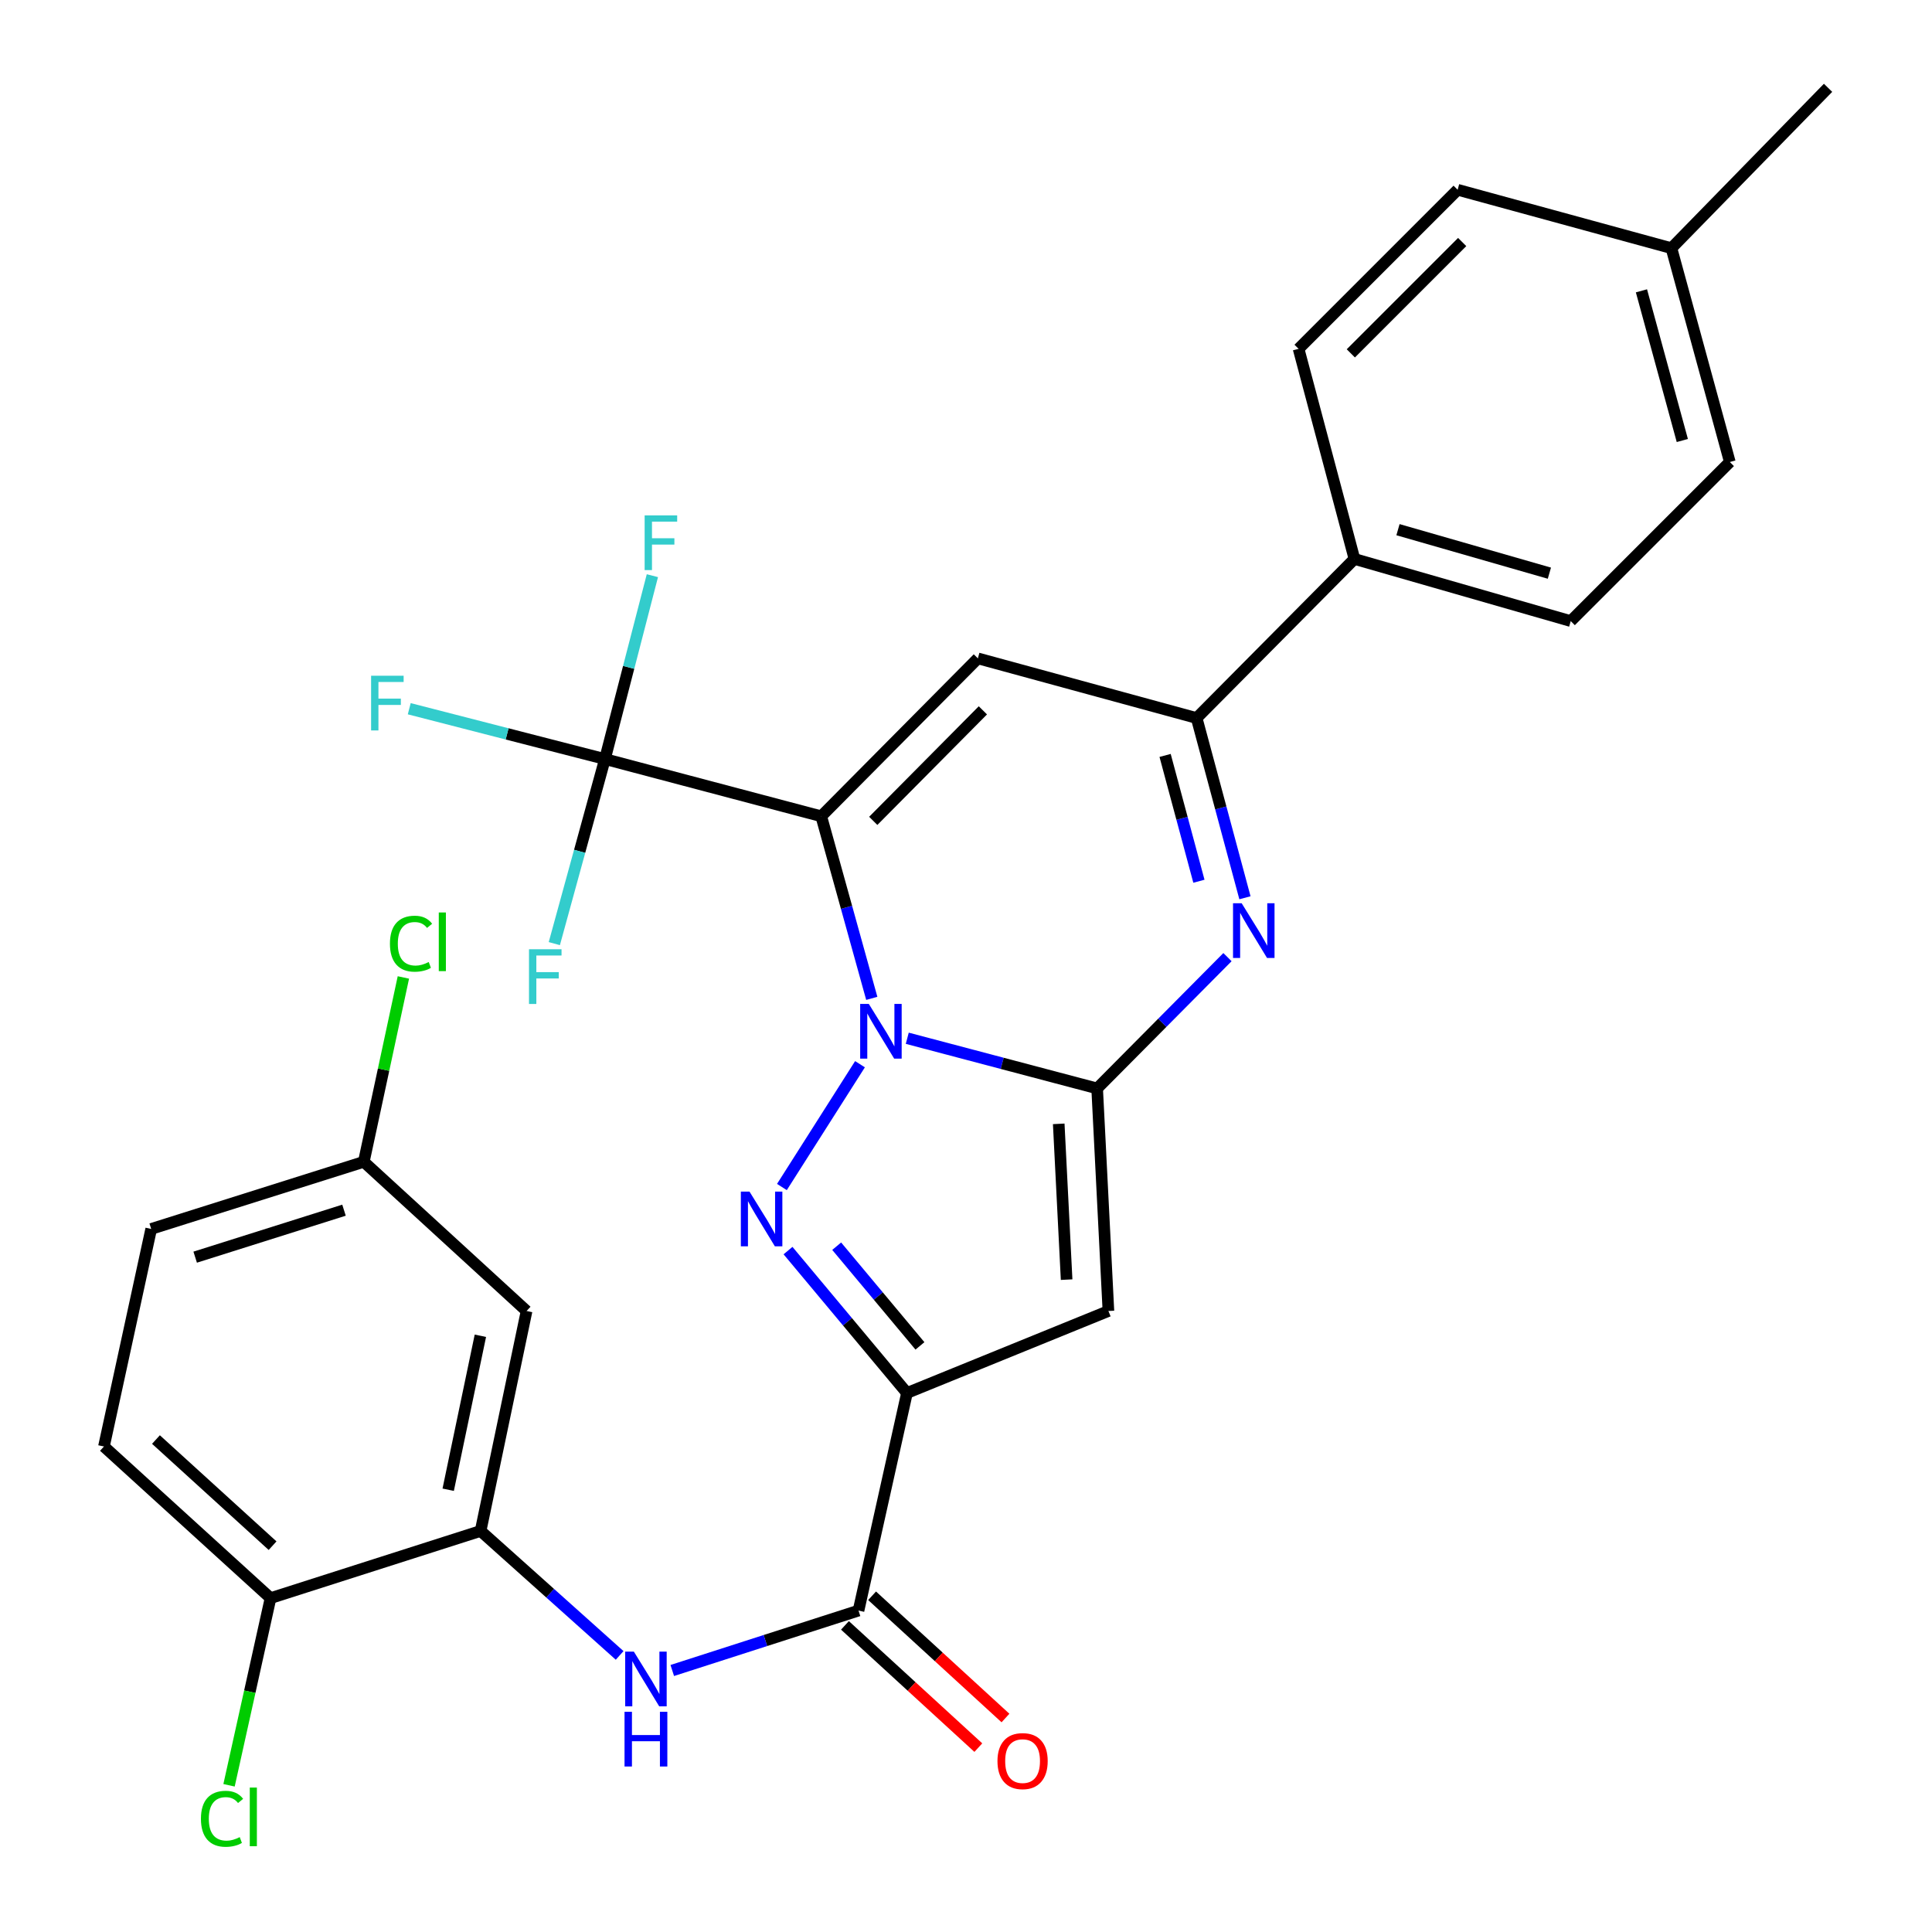 <?xml version='1.0' encoding='iso-8859-1'?>
<svg version='1.1' baseProfile='full'
              xmlns='http://www.w3.org/2000/svg'
                      xmlns:rdkit='http://www.rdkit.org/xml'
                      xmlns:xlink='http://www.w3.org/1999/xlink'
                  xml:space='preserve'
width='1000px' height='1000px' viewBox='0 0 1000 1000'>
<!-- END OF HEADER -->
<rect style='opacity:1.0;fill:#FFFFFF;stroke:none' width='1000' height='1000' x='0' y='0'> </rect>
<path class='bond-0' d='M 451.233,516.749 L 438.153,469.626' style='fill:none;fill-rule:evenodd;stroke:#0000FF;stroke-width:6px;stroke-linecap:butt;stroke-linejoin:miter;stroke-opacity:1' />
<path class='bond-0' d='M 438.153,469.626 L 425.073,422.503' style='fill:none;fill-rule:evenodd;stroke:#000000;stroke-width:6px;stroke-linecap:butt;stroke-linejoin:miter;stroke-opacity:1' />
<path class='bond-1' d='M 469.599,537.4 L 518.741,550.386' style='fill:none;fill-rule:evenodd;stroke:#0000FF;stroke-width:6px;stroke-linecap:butt;stroke-linejoin:miter;stroke-opacity:1' />
<path class='bond-1' d='M 518.741,550.386 L 567.882,563.373' style='fill:none;fill-rule:evenodd;stroke:#000000;stroke-width:6px;stroke-linecap:butt;stroke-linejoin:miter;stroke-opacity:1' />
<path class='bond-2' d='M 445.132,550.835 L 404.716,614.399' style='fill:none;fill-rule:evenodd;stroke:#0000FF;stroke-width:6px;stroke-linecap:butt;stroke-linejoin:miter;stroke-opacity:1' />
<path class='bond-6' d='M 425.073,422.503 L 506.144,340.774' style='fill:none;fill-rule:evenodd;stroke:#000000;stroke-width:6px;stroke-linecap:butt;stroke-linejoin:miter;stroke-opacity:1' />
<path class='bond-6' d='M 451.992,424.883 L 508.741,367.673' style='fill:none;fill-rule:evenodd;stroke:#000000;stroke-width:6px;stroke-linecap:butt;stroke-linejoin:miter;stroke-opacity:1' />
<path class='bond-7' d='M 425.073,422.503 L 313.121,392.881' style='fill:none;fill-rule:evenodd;stroke:#000000;stroke-width:6px;stroke-linecap:butt;stroke-linejoin:miter;stroke-opacity:1' />
<path class='bond-4' d='M 567.882,563.373 L 573.714,678.57' style='fill:none;fill-rule:evenodd;stroke:#000000;stroke-width:6px;stroke-linecap:butt;stroke-linejoin:miter;stroke-opacity:1' />
<path class='bond-4' d='M 547.996,581.703 L 552.079,662.341' style='fill:none;fill-rule:evenodd;stroke:#000000;stroke-width:6px;stroke-linecap:butt;stroke-linejoin:miter;stroke-opacity:1' />
<path class='bond-5' d='M 567.882,563.373 L 601.609,529.391' style='fill:none;fill-rule:evenodd;stroke:#000000;stroke-width:6px;stroke-linecap:butt;stroke-linejoin:miter;stroke-opacity:1' />
<path class='bond-5' d='M 601.609,529.391 L 635.336,495.41' style='fill:none;fill-rule:evenodd;stroke:#0000FF;stroke-width:6px;stroke-linecap:butt;stroke-linejoin:miter;stroke-opacity:1' />
<path class='bond-3' d='M 407.878,647.303 L 438.66,684.157' style='fill:none;fill-rule:evenodd;stroke:#0000FF;stroke-width:6px;stroke-linecap:butt;stroke-linejoin:miter;stroke-opacity:1' />
<path class='bond-3' d='M 438.66,684.157 L 469.443,721.011' style='fill:none;fill-rule:evenodd;stroke:#000000;stroke-width:6px;stroke-linecap:butt;stroke-linejoin:miter;stroke-opacity:1' />
<path class='bond-3' d='M 433.067,645.033 L 454.614,670.831' style='fill:none;fill-rule:evenodd;stroke:#0000FF;stroke-width:6px;stroke-linecap:butt;stroke-linejoin:miter;stroke-opacity:1' />
<path class='bond-3' d='M 454.614,670.831 L 476.162,696.629' style='fill:none;fill-rule:evenodd;stroke:#000000;stroke-width:6px;stroke-linecap:butt;stroke-linejoin:miter;stroke-opacity:1' />
<path class='bond-9' d='M 469.443,721.011 L 444.371,833.632' style='fill:none;fill-rule:evenodd;stroke:#000000;stroke-width:6px;stroke-linecap:butt;stroke-linejoin:miter;stroke-opacity:1' />
<path class='bond-30' d='M 469.443,721.011 L 573.714,678.57' style='fill:none;fill-rule:evenodd;stroke:#000000;stroke-width:6px;stroke-linecap:butt;stroke-linejoin:miter;stroke-opacity:1' />
<path class='bond-8' d='M 644.382,464.681 L 631.88,418.168' style='fill:none;fill-rule:evenodd;stroke:#0000FF;stroke-width:6px;stroke-linecap:butt;stroke-linejoin:miter;stroke-opacity:1' />
<path class='bond-8' d='M 631.88,418.168 L 619.377,371.655' style='fill:none;fill-rule:evenodd;stroke:#000000;stroke-width:6px;stroke-linecap:butt;stroke-linejoin:miter;stroke-opacity:1' />
<path class='bond-8' d='M 620.556,456.123 L 611.805,423.564' style='fill:none;fill-rule:evenodd;stroke:#0000FF;stroke-width:6px;stroke-linecap:butt;stroke-linejoin:miter;stroke-opacity:1' />
<path class='bond-8' d='M 611.805,423.564 L 603.053,391.005' style='fill:none;fill-rule:evenodd;stroke:#000000;stroke-width:6px;stroke-linecap:butt;stroke-linejoin:miter;stroke-opacity:1' />
<path class='bond-31' d='M 506.144,340.774 L 619.377,371.655' style='fill:none;fill-rule:evenodd;stroke:#000000;stroke-width:6px;stroke-linecap:butt;stroke-linejoin:miter;stroke-opacity:1' />
<path class='bond-16' d='M 313.121,392.881 L 300.018,440.647' style='fill:none;fill-rule:evenodd;stroke:#000000;stroke-width:6px;stroke-linecap:butt;stroke-linejoin:miter;stroke-opacity:1' />
<path class='bond-16' d='M 300.018,440.647 L 286.914,488.412' style='fill:none;fill-rule:evenodd;stroke:#33CCCC;stroke-width:6px;stroke-linecap:butt;stroke-linejoin:miter;stroke-opacity:1' />
<path class='bond-17' d='M 313.121,392.881 L 262.474,379.856' style='fill:none;fill-rule:evenodd;stroke:#000000;stroke-width:6px;stroke-linecap:butt;stroke-linejoin:miter;stroke-opacity:1' />
<path class='bond-17' d='M 262.474,379.856 L 211.827,366.831' style='fill:none;fill-rule:evenodd;stroke:#33CCCC;stroke-width:6px;stroke-linecap:butt;stroke-linejoin:miter;stroke-opacity:1' />
<path class='bond-18' d='M 313.121,392.881 L 325.398,345.425' style='fill:none;fill-rule:evenodd;stroke:#000000;stroke-width:6px;stroke-linecap:butt;stroke-linejoin:miter;stroke-opacity:1' />
<path class='bond-18' d='M 325.398,345.425 L 337.674,297.969' style='fill:none;fill-rule:evenodd;stroke:#33CCCC;stroke-width:6px;stroke-linecap:butt;stroke-linejoin:miter;stroke-opacity:1' />
<path class='bond-13' d='M 619.377,371.655 L 701.06,289.314' style='fill:none;fill-rule:evenodd;stroke:#000000;stroke-width:6px;stroke-linecap:butt;stroke-linejoin:miter;stroke-opacity:1' />
<path class='bond-10' d='M 444.371,833.632 L 396.168,849.138' style='fill:none;fill-rule:evenodd;stroke:#000000;stroke-width:6px;stroke-linecap:butt;stroke-linejoin:miter;stroke-opacity:1' />
<path class='bond-10' d='M 396.168,849.138 L 347.966,864.644' style='fill:none;fill-rule:evenodd;stroke:#0000FF;stroke-width:6px;stroke-linecap:butt;stroke-linejoin:miter;stroke-opacity:1' />
<path class='bond-15' d='M 437.348,841.294 L 471.866,872.93' style='fill:none;fill-rule:evenodd;stroke:#000000;stroke-width:6px;stroke-linecap:butt;stroke-linejoin:miter;stroke-opacity:1' />
<path class='bond-15' d='M 471.866,872.93 L 506.385,904.567' style='fill:none;fill-rule:evenodd;stroke:#FF0000;stroke-width:6px;stroke-linecap:butt;stroke-linejoin:miter;stroke-opacity:1' />
<path class='bond-15' d='M 451.393,825.97 L 485.912,857.606' style='fill:none;fill-rule:evenodd;stroke:#000000;stroke-width:6px;stroke-linecap:butt;stroke-linejoin:miter;stroke-opacity:1' />
<path class='bond-15' d='M 485.912,857.606 L 520.43,889.242' style='fill:none;fill-rule:evenodd;stroke:#FF0000;stroke-width:6px;stroke-linecap:butt;stroke-linejoin:miter;stroke-opacity:1' />
<path class='bond-11' d='M 320.724,856.842 L 284.743,824.629' style='fill:none;fill-rule:evenodd;stroke:#0000FF;stroke-width:6px;stroke-linecap:butt;stroke-linejoin:miter;stroke-opacity:1' />
<path class='bond-11' d='M 284.743,824.629 L 248.761,792.415' style='fill:none;fill-rule:evenodd;stroke:#000000;stroke-width:6px;stroke-linecap:butt;stroke-linejoin:miter;stroke-opacity:1' />
<path class='bond-12' d='M 248.761,792.415 L 272.563,678.57' style='fill:none;fill-rule:evenodd;stroke:#000000;stroke-width:6px;stroke-linecap:butt;stroke-linejoin:miter;stroke-opacity:1' />
<path class='bond-12' d='M 231.984,771.084 L 248.645,691.392' style='fill:none;fill-rule:evenodd;stroke:#000000;stroke-width:6px;stroke-linecap:butt;stroke-linejoin:miter;stroke-opacity:1' />
<path class='bond-14' d='M 248.761,792.415 L 140.031,827.188' style='fill:none;fill-rule:evenodd;stroke:#000000;stroke-width:6px;stroke-linecap:butt;stroke-linejoin:miter;stroke-opacity:1' />
<path class='bond-22' d='M 272.563,678.57 L 188.304,601.356' style='fill:none;fill-rule:evenodd;stroke:#000000;stroke-width:6px;stroke-linecap:butt;stroke-linejoin:miter;stroke-opacity:1' />
<path class='bond-19' d='M 701.06,289.314 L 813.012,321.477' style='fill:none;fill-rule:evenodd;stroke:#000000;stroke-width:6px;stroke-linecap:butt;stroke-linejoin:miter;stroke-opacity:1' />
<path class='bond-19' d='M 723.593,274.159 L 801.959,296.673' style='fill:none;fill-rule:evenodd;stroke:#000000;stroke-width:6px;stroke-linecap:butt;stroke-linejoin:miter;stroke-opacity:1' />
<path class='bond-20' d='M 701.06,289.314 L 672.143,180.55' style='fill:none;fill-rule:evenodd;stroke:#000000;stroke-width:6px;stroke-linecap:butt;stroke-linejoin:miter;stroke-opacity:1' />
<path class='bond-21' d='M 140.031,827.188 L 53.798,748.704' style='fill:none;fill-rule:evenodd;stroke:#000000;stroke-width:6px;stroke-linecap:butt;stroke-linejoin:miter;stroke-opacity:1' />
<path class='bond-21' d='M 141.088,800.042 L 80.725,745.103' style='fill:none;fill-rule:evenodd;stroke:#000000;stroke-width:6px;stroke-linecap:butt;stroke-linejoin:miter;stroke-opacity:1' />
<path class='bond-23' d='M 140.031,827.188 L 129.292,875.625' style='fill:none;fill-rule:evenodd;stroke:#000000;stroke-width:6px;stroke-linecap:butt;stroke-linejoin:miter;stroke-opacity:1' />
<path class='bond-23' d='M 129.292,875.625 L 118.552,924.062' style='fill:none;fill-rule:evenodd;stroke:#00CC00;stroke-width:6px;stroke-linecap:butt;stroke-linejoin:miter;stroke-opacity:1' />
<path class='bond-25' d='M 813.012,321.477 L 895.353,239.135' style='fill:none;fill-rule:evenodd;stroke:#000000;stroke-width:6px;stroke-linecap:butt;stroke-linejoin:miter;stroke-opacity:1' />
<path class='bond-26' d='M 672.143,180.55 L 754.472,98.22' style='fill:none;fill-rule:evenodd;stroke:#000000;stroke-width:6px;stroke-linecap:butt;stroke-linejoin:miter;stroke-opacity:1' />
<path class='bond-26' d='M 699.191,182.899 L 756.822,125.268' style='fill:none;fill-rule:evenodd;stroke:#000000;stroke-width:6px;stroke-linecap:butt;stroke-linejoin:miter;stroke-opacity:1' />
<path class='bond-24' d='M 53.798,748.704 L 78.258,636.094' style='fill:none;fill-rule:evenodd;stroke:#000000;stroke-width:6px;stroke-linecap:butt;stroke-linejoin:miter;stroke-opacity:1' />
<path class='bond-27' d='M 188.304,601.356 L 198.548,553.642' style='fill:none;fill-rule:evenodd;stroke:#000000;stroke-width:6px;stroke-linecap:butt;stroke-linejoin:miter;stroke-opacity:1' />
<path class='bond-27' d='M 198.548,553.642 L 208.791,505.927' style='fill:none;fill-rule:evenodd;stroke:#00CC00;stroke-width:6px;stroke-linecap:butt;stroke-linejoin:miter;stroke-opacity:1' />
<path class='bond-33' d='M 188.304,601.356 L 78.258,636.094' style='fill:none;fill-rule:evenodd;stroke:#000000;stroke-width:6px;stroke-linecap:butt;stroke-linejoin:miter;stroke-opacity:1' />
<path class='bond-33' d='M 178.055,626.39 L 101.023,650.706' style='fill:none;fill-rule:evenodd;stroke:#000000;stroke-width:6px;stroke-linecap:butt;stroke-linejoin:miter;stroke-opacity:1' />
<path class='bond-32' d='M 895.353,239.135 L 865.131,128.454' style='fill:none;fill-rule:evenodd;stroke:#000000;stroke-width:6px;stroke-linecap:butt;stroke-linejoin:miter;stroke-opacity:1' />
<path class='bond-32' d='M 870.767,228.009 L 849.611,150.532' style='fill:none;fill-rule:evenodd;stroke:#000000;stroke-width:6px;stroke-linecap:butt;stroke-linejoin:miter;stroke-opacity:1' />
<path class='bond-28' d='M 754.472,98.22 L 865.131,128.454' style='fill:none;fill-rule:evenodd;stroke:#000000;stroke-width:6px;stroke-linecap:butt;stroke-linejoin:miter;stroke-opacity:1' />
<path class='bond-29' d='M 865.131,128.454 L 946.202,45.455' style='fill:none;fill-rule:evenodd;stroke:#000000;stroke-width:6px;stroke-linecap:butt;stroke-linejoin:miter;stroke-opacity:1' />
<path  class='atom-0' d='M 449.705 519.637
L 458.985 534.637
Q 459.905 536.117, 461.385 538.797
Q 462.865 541.477, 462.945 541.637
L 462.945 519.637
L 466.705 519.637
L 466.705 547.957
L 462.825 547.957
L 452.865 531.557
Q 451.705 529.637, 450.465 527.437
Q 449.265 525.237, 448.905 524.557
L 448.905 547.957
L 445.225 547.957
L 445.225 519.637
L 449.705 519.637
' fill='#0000FF'/>
<path  class='atom-3' d='M 387.944 616.772
L 397.224 631.772
Q 398.144 633.252, 399.624 635.932
Q 401.104 638.612, 401.184 638.772
L 401.184 616.772
L 404.944 616.772
L 404.944 645.092
L 401.064 645.092
L 391.104 628.692
Q 389.944 626.772, 388.704 624.572
Q 387.504 622.372, 387.144 621.692
L 387.144 645.092
L 383.464 645.092
L 383.464 616.772
L 387.944 616.772
' fill='#0000FF'/>
<path  class='atom-6' d='M 642.693 467.53
L 651.973 482.53
Q 652.893 484.01, 654.373 486.69
Q 655.853 489.37, 655.933 489.53
L 655.933 467.53
L 659.693 467.53
L 659.693 495.85
L 655.813 495.85
L 645.853 479.45
Q 644.693 477.53, 643.453 475.33
Q 642.253 473.13, 641.893 472.45
L 641.893 495.85
L 638.213 495.85
L 638.213 467.53
L 642.693 467.53
' fill='#0000FF'/>
<path  class='atom-11' d='M 328.076 854.868
L 337.356 869.868
Q 338.276 871.348, 339.756 874.028
Q 341.236 876.708, 341.316 876.868
L 341.316 854.868
L 345.076 854.868
L 345.076 883.188
L 341.196 883.188
L 331.236 866.788
Q 330.076 864.868, 328.836 862.668
Q 327.636 860.468, 327.276 859.788
L 327.276 883.188
L 323.596 883.188
L 323.596 854.868
L 328.076 854.868
' fill='#0000FF'/>
<path  class='atom-11' d='M 323.256 886.02
L 327.096 886.02
L 327.096 898.06
L 341.576 898.06
L 341.576 886.02
L 345.416 886.02
L 345.416 914.34
L 341.576 914.34
L 341.576 901.26
L 327.096 901.26
L 327.096 914.34
L 323.256 914.34
L 323.256 886.02
' fill='#0000FF'/>
<path  class='atom-16' d='M 516.287 911.538
Q 516.287 904.738, 519.647 900.938
Q 523.007 897.138, 529.287 897.138
Q 535.567 897.138, 538.927 900.938
Q 542.287 904.738, 542.287 911.538
Q 542.287 918.418, 538.887 922.338
Q 535.487 926.218, 529.287 926.218
Q 523.047 926.218, 519.647 922.338
Q 516.287 918.458, 516.287 911.538
M 529.287 923.018
Q 533.607 923.018, 535.927 920.138
Q 538.287 917.218, 538.287 911.538
Q 538.287 905.978, 535.927 903.178
Q 533.607 900.338, 529.287 900.338
Q 524.967 900.338, 522.607 903.138
Q 520.287 905.938, 520.287 911.538
Q 520.287 917.258, 522.607 920.138
Q 524.967 923.018, 529.287 923.018
' fill='#FF0000'/>
<path  class='atom-17' d='M 273.809 491.331
L 290.649 491.331
L 290.649 494.571
L 277.609 494.571
L 277.609 503.171
L 289.209 503.171
L 289.209 506.451
L 277.609 506.451
L 277.609 519.651
L 273.809 519.651
L 273.809 491.331
' fill='#33CCCC'/>
<path  class='atom-18' d='M 192.08 349.758
L 208.92 349.758
L 208.92 352.998
L 195.88 352.998
L 195.88 361.598
L 207.48 361.598
L 207.48 364.878
L 195.88 364.878
L 195.88 378.078
L 192.08 378.078
L 192.08 349.758
' fill='#33CCCC'/>
<path  class='atom-19' d='M 333.665 266.758
L 350.505 266.758
L 350.505 269.998
L 337.465 269.998
L 337.465 278.598
L 349.065 278.598
L 349.065 281.878
L 337.465 281.878
L 337.465 295.078
L 333.665 295.078
L 333.665 266.758
' fill='#33CCCC'/>
<path  class='atom-24' d='M 104.005 941.402
Q 104.005 934.362, 107.285 930.682
Q 110.605 926.962, 116.885 926.962
Q 122.725 926.962, 125.845 931.082
L 123.205 933.242
Q 120.925 930.242, 116.885 930.242
Q 112.605 930.242, 110.325 933.122
Q 108.085 935.962, 108.085 941.402
Q 108.085 947.002, 110.405 949.882
Q 112.765 952.762, 117.325 952.762
Q 120.445 952.762, 124.085 950.882
L 125.205 953.882
Q 123.725 954.842, 121.485 955.402
Q 119.245 955.962, 116.765 955.962
Q 110.605 955.962, 107.285 952.202
Q 104.005 948.442, 104.005 941.402
' fill='#00CC00'/>
<path  class='atom-24' d='M 129.285 925.242
L 132.965 925.242
L 132.965 955.602
L 129.285 955.602
L 129.285 925.242
' fill='#00CC00'/>
<path  class='atom-28' d='M 201.833 488.456
Q 201.833 481.416, 205.113 477.736
Q 208.433 474.016, 214.713 474.016
Q 220.553 474.016, 223.673 478.136
L 221.033 480.296
Q 218.753 477.296, 214.713 477.296
Q 210.433 477.296, 208.153 480.176
Q 205.913 483.016, 205.913 488.456
Q 205.913 494.056, 208.233 496.936
Q 210.593 499.816, 215.153 499.816
Q 218.273 499.816, 221.913 497.936
L 223.033 500.936
Q 221.553 501.896, 219.313 502.456
Q 217.073 503.016, 214.593 503.016
Q 208.433 503.016, 205.113 499.256
Q 201.833 495.496, 201.833 488.456
' fill='#00CC00'/>
<path  class='atom-28' d='M 227.113 472.296
L 230.793 472.296
L 230.793 502.656
L 227.113 502.656
L 227.113 472.296
' fill='#00CC00'/>
</svg>
